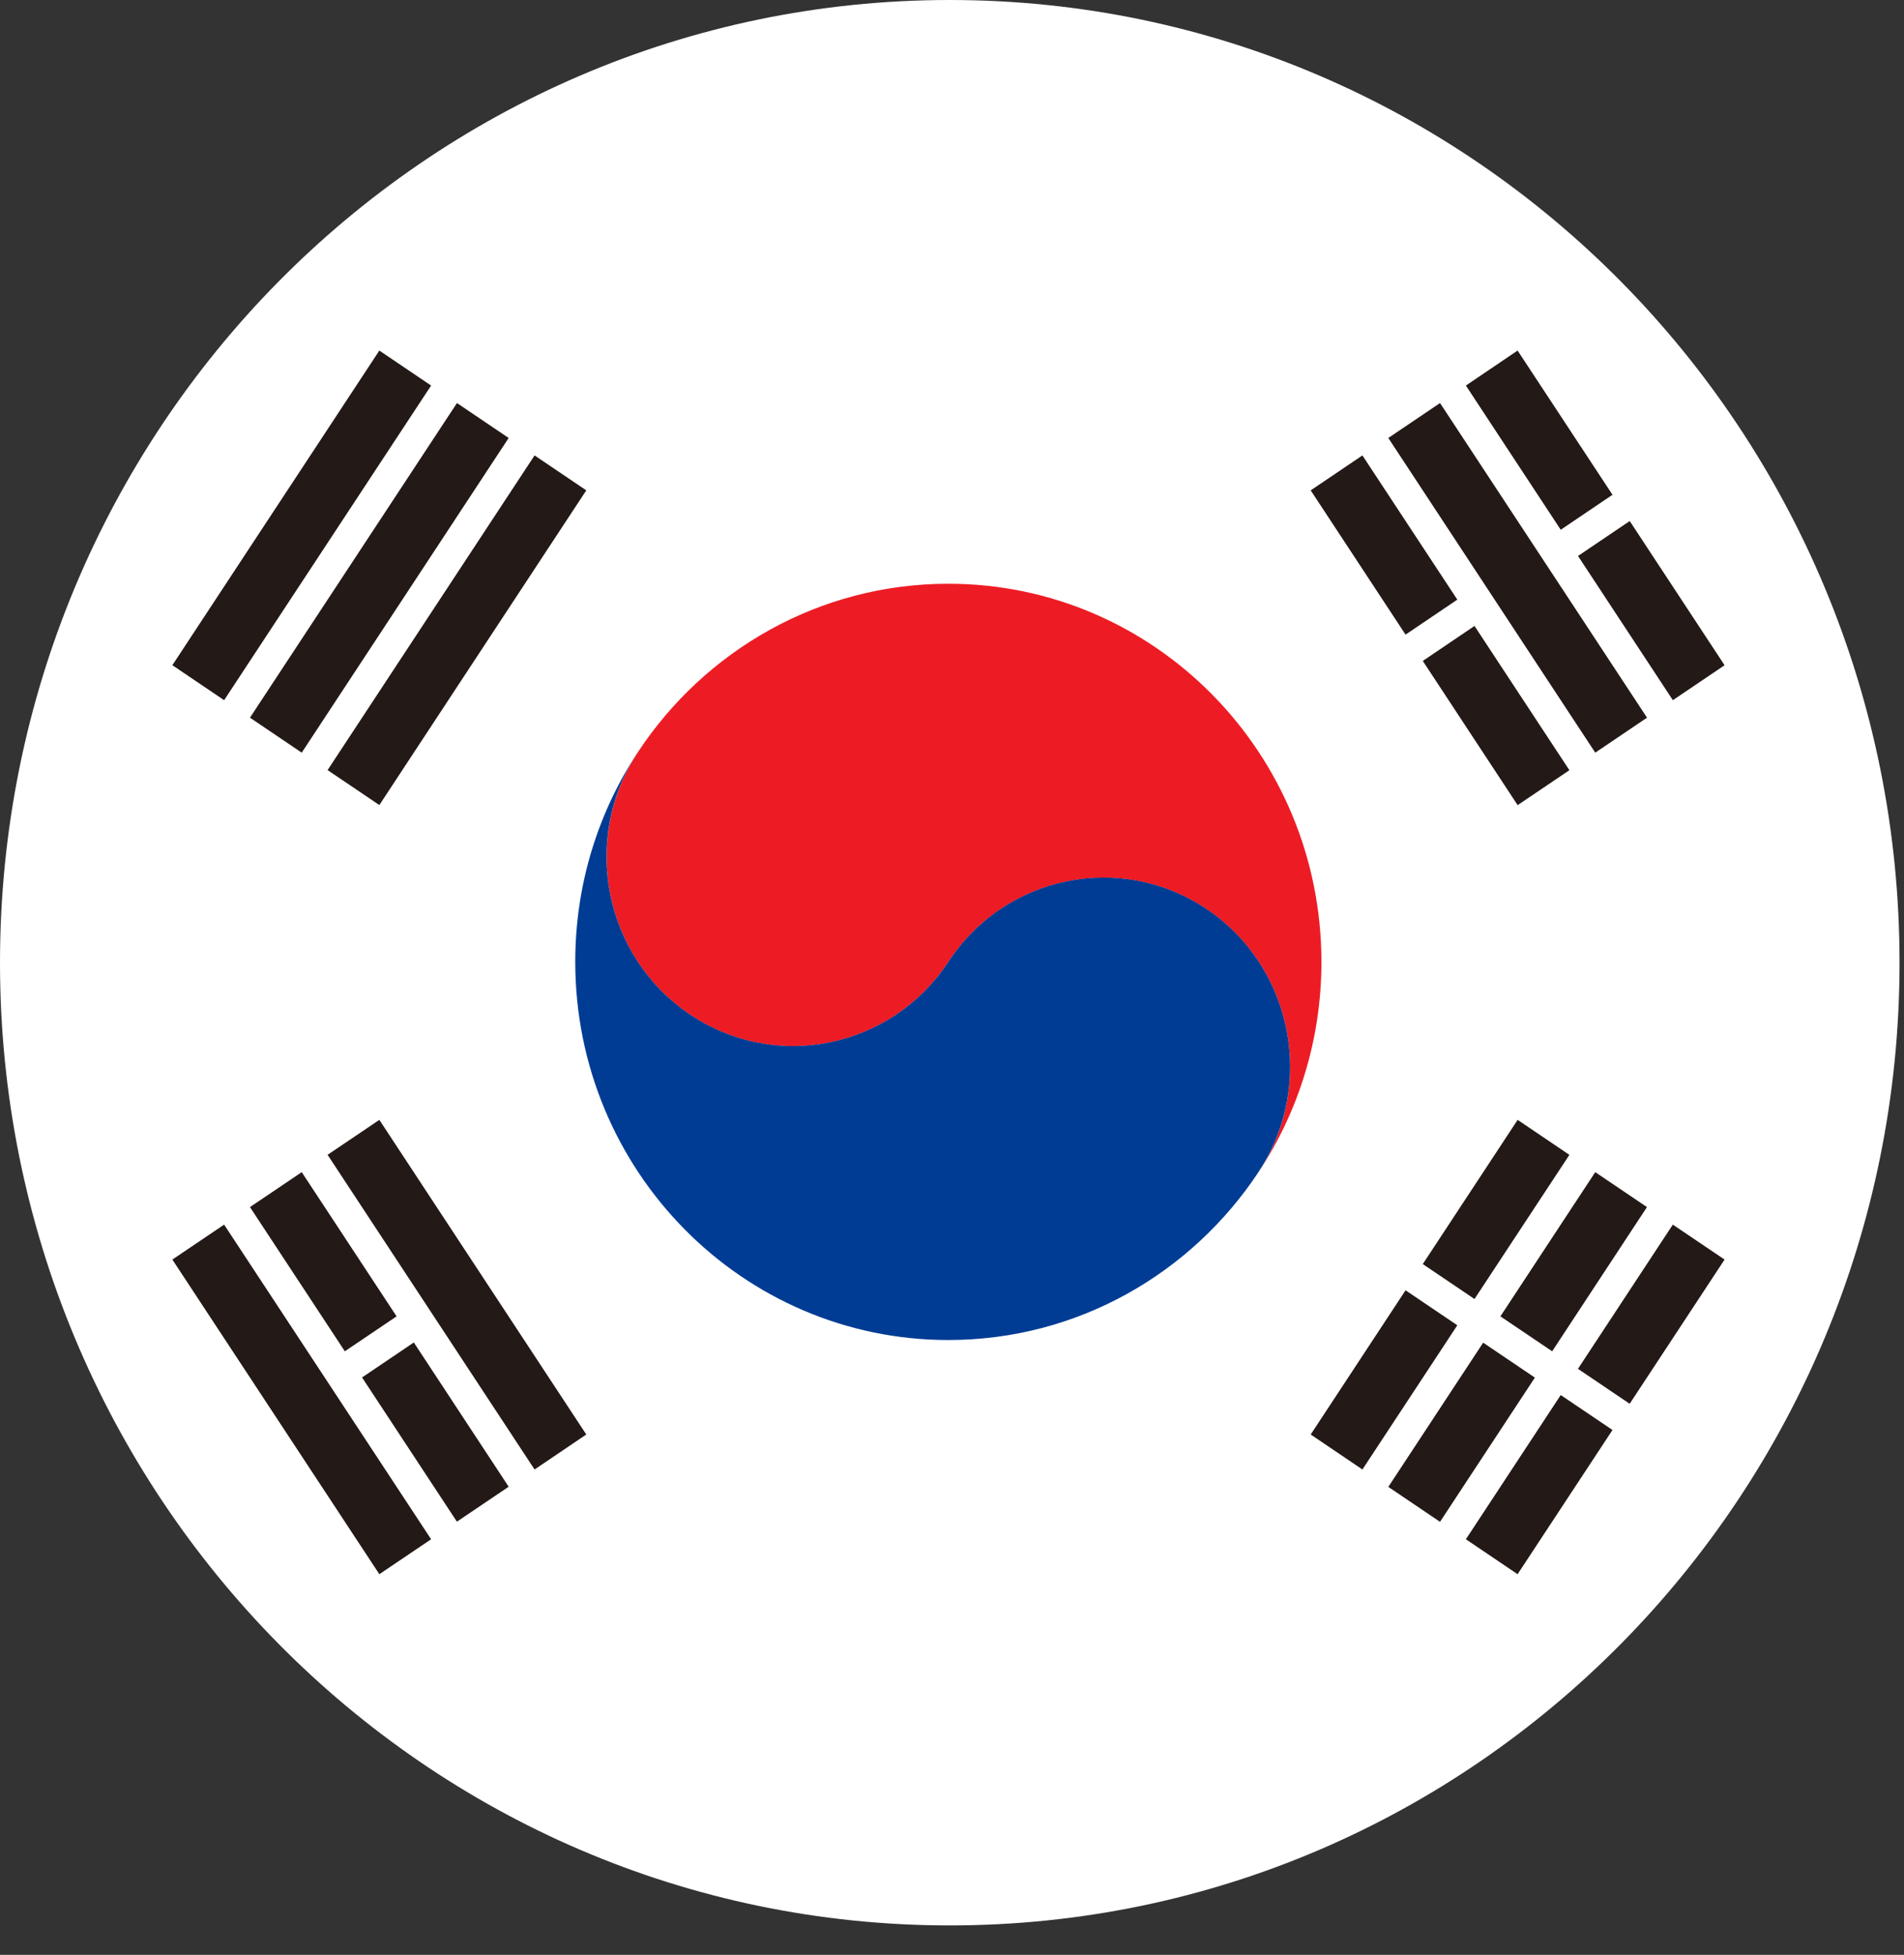 <svg width="38" height="39" viewBox="0 0 38 39" fill="none" xmlns="http://www.w3.org/2000/svg">
<rect x="0" y="0" width="38" height="39" fill="#333333" stroke="none"/>
<path d="M37.911 19.206C37.911 8.599 29.425 0 18.955 0C8.486 0 0 8.599 0 19.206C0 29.814 8.487 38.413 18.956 38.413C29.425 38.413 37.911 29.814 37.911 19.206Z" fill="white"/>
<path d="M11.701 9.783C11.701 9.783 11.261 9.486 10.669 9.086L6.538 15.364L7.571 16.061L11.701 9.783Z" fill="#231916"/>
<path d="M10.152 8.738C9.815 8.51 9.457 8.269 9.12 8.041L4.989 14.318L6.022 15.016L10.152 8.738Z" fill="#231916"/>
<path d="M8.604 7.692C8.011 7.291 7.571 6.994 7.571 6.994L3.44 13.271L4.473 13.969L8.604 7.692Z" fill="#231916"/>
<path d="M7.571 22.342C7.571 22.342 7.131 22.639 6.538 23.039L10.669 29.317L11.701 28.619L7.571 22.342Z" fill="#231916"/>
<path d="M7.915 26.262L6.022 23.385C5.684 23.613 5.327 23.855 4.989 24.082L6.882 26.959L7.915 26.262Z" fill="#231916"/>
<path d="M10.152 29.661L8.259 26.783L7.226 27.481L9.119 30.358L10.152 29.661Z" fill="#231916"/>
<path d="M4.473 24.432C3.88 24.832 3.44 25.129 3.44 25.129L7.571 31.406L8.604 30.709L4.473 24.432Z" fill="#231916"/>
<path d="M32.526 10.395L31.494 11.092L33.387 13.969L34.419 13.272C34.419 13.271 33.466 11.823 32.526 10.395Z" fill="#231916"/>
<path d="M32.182 9.871C31.242 8.443 30.288 6.994 30.288 6.994C30.288 6.994 29.849 7.291 29.256 7.692L31.149 10.569L32.182 9.871Z" fill="#231916"/>
<path d="M28.74 8.041C28.402 8.269 28.045 8.51 27.708 8.738L31.838 15.016L32.871 14.318L28.74 8.041Z" fill="#231916"/>
<path d="M28.396 13.186C29.335 14.614 30.289 16.063 30.289 16.063L31.322 15.366L29.428 12.488L28.396 13.186Z" fill="#231916"/>
<path d="M26.159 9.783C26.159 9.783 27.112 11.232 28.052 12.661L29.085 11.963L27.191 9.086C26.598 9.486 26.159 9.783 26.159 9.783Z" fill="#231916"/>
<path d="M32.182 28.529L31.149 27.832L29.256 30.709L30.288 31.406C30.289 31.407 31.242 29.958 32.182 28.529Z" fill="#231916"/>
<path d="M33.386 24.432L31.493 27.309L32.525 28.006C33.465 26.578 34.419 25.129 34.419 25.129C34.419 25.129 33.979 24.832 33.386 24.432Z" fill="#231916"/>
<path d="M31.838 23.385L29.945 26.262L30.978 26.959L32.87 24.082C32.533 23.854 32.176 23.613 31.838 23.385Z" fill="#231916"/>
<path d="M28.74 30.361L30.633 27.484L29.601 26.787L27.708 29.664L28.74 30.361Z" fill="#231916"/>
<path d="M28.052 25.742C27.112 27.171 26.159 28.619 26.159 28.619L27.191 29.317L29.085 26.44L28.052 25.742Z" fill="#231916"/>
<path d="M30.289 22.342C30.289 22.342 29.336 23.79 28.396 25.219L29.428 25.916L31.322 23.04C30.729 22.639 30.289 22.342 30.289 22.342Z" fill="#231916"/>
<path d="M13.764 20.237C15.475 21.393 17.786 20.924 18.927 19.191C20.068 17.458 22.379 16.989 24.09 18.145C25.801 19.3 26.263 21.643 25.122 23.376C25.122 23.376 25.122 23.378 25.122 23.378C25.912 22.181 26.373 20.741 26.373 19.191C26.373 15.025 23.04 11.646 18.927 11.646C16.343 11.646 14.066 12.981 12.731 15.006C11.591 16.74 12.053 19.082 13.764 20.237Z" fill="#ED1C24"/>
<path d="M18.927 26.734C21.511 26.734 23.786 25.4 25.122 23.376C25.122 23.375 25.122 23.374 25.122 23.374C26.263 21.64 25.801 19.298 24.09 18.142C22.379 16.987 20.068 17.455 18.927 19.189C17.786 20.922 15.475 21.391 13.764 20.235C12.053 19.079 11.59 16.737 12.731 15.004C11.941 16.201 11.481 17.64 11.481 19.189C11.481 23.356 14.815 26.734 18.927 26.734Z" fill="#003C94"/>
</svg>

